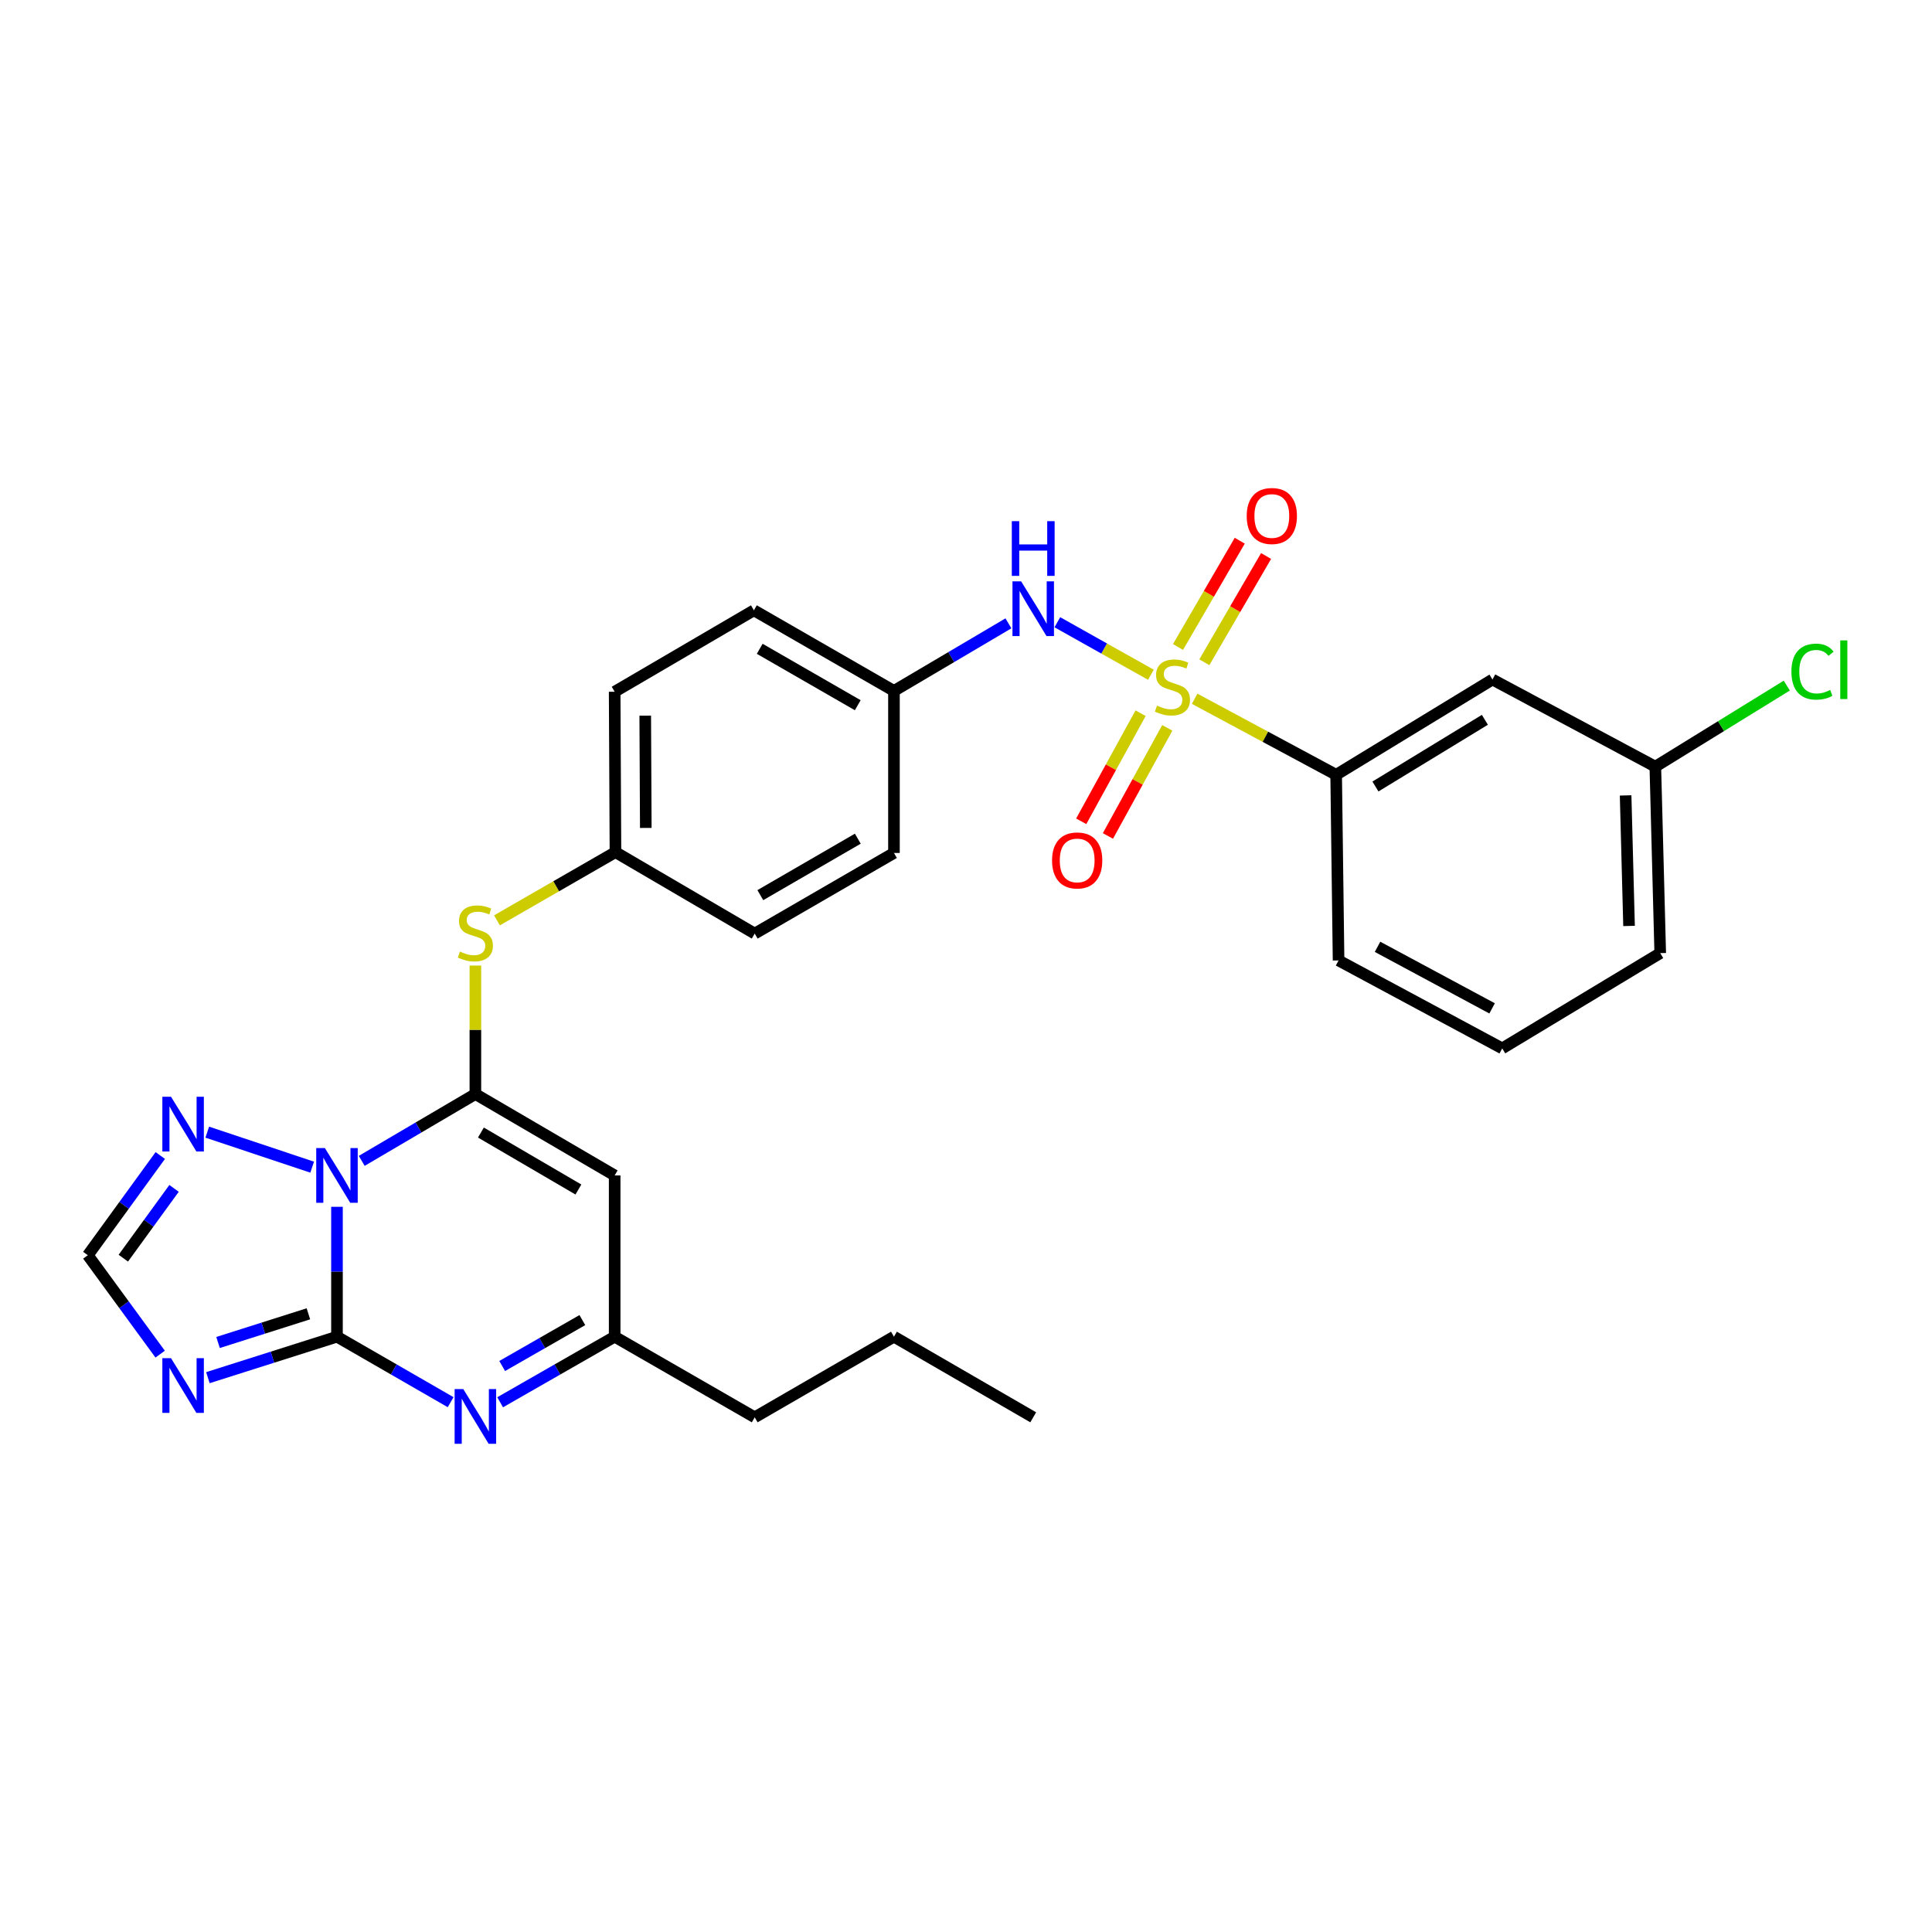 <?xml version='1.0' encoding='iso-8859-1'?>
<svg version='1.1' baseProfile='full'
              xmlns='http://www.w3.org/2000/svg'
                      xmlns:rdkit='http://www.rdkit.org/xml'
                      xmlns:xlink='http://www.w3.org/1999/xlink'
                  xml:space='preserve'
width='1000px' height='1000px' viewBox='0 0 1000 1000'>
<!-- END OF HEADER -->
<rect style='opacity:1.0;fill:#FFFFFF;stroke:none' width='1000' height='1000' x='0' y='0'> </rect>
<path class='bond-0' d='M 174.419,624.646 L 174.419,658.257' style='fill:none;fill-rule:evenodd;stroke:#0000FF;stroke-width:6px;stroke-linecap:butt;stroke-linejoin:miter;stroke-opacity:1' />
<path class='bond-0' d='M 174.419,658.257 L 174.419,691.868' style='fill:none;fill-rule:evenodd;stroke:#000000;stroke-width:6px;stroke-linecap:butt;stroke-linejoin:miter;stroke-opacity:1' />
<path class='bond-1' d='M 187.236,600.863 L 216.646,583.569' style='fill:none;fill-rule:evenodd;stroke:#0000FF;stroke-width:6px;stroke-linecap:butt;stroke-linejoin:miter;stroke-opacity:1' />
<path class='bond-1' d='M 216.646,583.569 L 246.056,566.276' style='fill:none;fill-rule:evenodd;stroke:#000000;stroke-width:6px;stroke-linecap:butt;stroke-linejoin:miter;stroke-opacity:1' />
<path class='bond-6' d='M 161.58,604.118 L 107.278,586.007' style='fill:none;fill-rule:evenodd;stroke:#0000FF;stroke-width:6px;stroke-linecap:butt;stroke-linejoin:miter;stroke-opacity:1' />
<path class='bond-3' d='M 174.419,691.868 L 141.013,702.474' style='fill:none;fill-rule:evenodd;stroke:#000000;stroke-width:6px;stroke-linecap:butt;stroke-linejoin:miter;stroke-opacity:1' />
<path class='bond-3' d='M 141.013,702.474 L 107.606,713.079' style='fill:none;fill-rule:evenodd;stroke:#0000FF;stroke-width:6px;stroke-linecap:butt;stroke-linejoin:miter;stroke-opacity:1' />
<path class='bond-3' d='M 159.627,680.025 L 136.243,687.449' style='fill:none;fill-rule:evenodd;stroke:#000000;stroke-width:6px;stroke-linecap:butt;stroke-linejoin:miter;stroke-opacity:1' />
<path class='bond-3' d='M 136.243,687.449 L 112.858,694.872' style='fill:none;fill-rule:evenodd;stroke:#0000FF;stroke-width:6px;stroke-linecap:butt;stroke-linejoin:miter;stroke-opacity:1' />
<path class='bond-4' d='M 174.419,691.868 L 203.834,708.82' style='fill:none;fill-rule:evenodd;stroke:#000000;stroke-width:6px;stroke-linecap:butt;stroke-linejoin:miter;stroke-opacity:1' />
<path class='bond-4' d='M 203.834,708.82 L 233.249,725.771' style='fill:none;fill-rule:evenodd;stroke:#0000FF;stroke-width:6px;stroke-linecap:butt;stroke-linejoin:miter;stroke-opacity:1' />
<path class='bond-5' d='M 246.056,566.276 L 318.148,608.4' style='fill:none;fill-rule:evenodd;stroke:#000000;stroke-width:6px;stroke-linecap:butt;stroke-linejoin:miter;stroke-opacity:1' />
<path class='bond-5' d='M 248.917,586.205 L 299.382,615.692' style='fill:none;fill-rule:evenodd;stroke:#000000;stroke-width:6px;stroke-linecap:butt;stroke-linejoin:miter;stroke-opacity:1' />
<path class='bond-11' d='M 246.056,566.276 L 246.056,533.025' style='fill:none;fill-rule:evenodd;stroke:#000000;stroke-width:6px;stroke-linecap:butt;stroke-linejoin:miter;stroke-opacity:1' />
<path class='bond-11' d='M 246.056,533.025 L 246.056,499.774' style='fill:none;fill-rule:evenodd;stroke:#CCCC00;stroke-width:6px;stroke-linecap:butt;stroke-linejoin:miter;stroke-opacity:1' />
<path class='bond-2' d='M 595.714,349.252 L 571.497,335.662' style='fill:none;fill-rule:evenodd;stroke:#CCCC00;stroke-width:6px;stroke-linecap:butt;stroke-linejoin:miter;stroke-opacity:1' />
<path class='bond-2' d='M 571.497,335.662 L 547.28,322.071' style='fill:none;fill-rule:evenodd;stroke:#0000FF;stroke-width:6px;stroke-linecap:butt;stroke-linejoin:miter;stroke-opacity:1' />
<path class='bond-10' d='M 618.344,361.677 L 654.967,381.353' style='fill:none;fill-rule:evenodd;stroke:#CCCC00;stroke-width:6px;stroke-linecap:butt;stroke-linejoin:miter;stroke-opacity:1' />
<path class='bond-10' d='M 654.967,381.353 L 691.59,401.029' style='fill:none;fill-rule:evenodd;stroke:#000000;stroke-width:6px;stroke-linecap:butt;stroke-linejoin:miter;stroke-opacity:1' />
<path class='bond-12' d='M 590.371,369.153 L 575.004,397.128' style='fill:none;fill-rule:evenodd;stroke:#CCCC00;stroke-width:6px;stroke-linecap:butt;stroke-linejoin:miter;stroke-opacity:1' />
<path class='bond-12' d='M 575.004,397.128 L 559.637,425.103' style='fill:none;fill-rule:evenodd;stroke:#FF0000;stroke-width:6px;stroke-linecap:butt;stroke-linejoin:miter;stroke-opacity:1' />
<path class='bond-12' d='M 604.188,376.742 L 588.821,404.717' style='fill:none;fill-rule:evenodd;stroke:#CCCC00;stroke-width:6px;stroke-linecap:butt;stroke-linejoin:miter;stroke-opacity:1' />
<path class='bond-12' d='M 588.821,404.717 L 573.454,432.692' style='fill:none;fill-rule:evenodd;stroke:#FF0000;stroke-width:6px;stroke-linecap:butt;stroke-linejoin:miter;stroke-opacity:1' />
<path class='bond-13' d='M 623.367,342.787 L 639.345,315.289' style='fill:none;fill-rule:evenodd;stroke:#CCCC00;stroke-width:6px;stroke-linecap:butt;stroke-linejoin:miter;stroke-opacity:1' />
<path class='bond-13' d='M 639.345,315.289 L 655.324,287.791' style='fill:none;fill-rule:evenodd;stroke:#FF0000;stroke-width:6px;stroke-linecap:butt;stroke-linejoin:miter;stroke-opacity:1' />
<path class='bond-13' d='M 609.737,334.868 L 625.716,307.369' style='fill:none;fill-rule:evenodd;stroke:#CCCC00;stroke-width:6px;stroke-linecap:butt;stroke-linejoin:miter;stroke-opacity:1' />
<path class='bond-13' d='M 625.716,307.369 L 641.695,279.871' style='fill:none;fill-rule:evenodd;stroke:#FF0000;stroke-width:6px;stroke-linecap:butt;stroke-linejoin:miter;stroke-opacity:1' />
<path class='bond-29' d='M 82.895,700.902 L 64.175,675.301' style='fill:none;fill-rule:evenodd;stroke:#0000FF;stroke-width:6px;stroke-linecap:butt;stroke-linejoin:miter;stroke-opacity:1' />
<path class='bond-29' d='M 64.175,675.301 L 45.455,649.701' style='fill:none;fill-rule:evenodd;stroke:#000000;stroke-width:6px;stroke-linecap:butt;stroke-linejoin:miter;stroke-opacity:1' />
<path class='bond-30' d='M 258.873,725.812 L 288.511,708.84' style='fill:none;fill-rule:evenodd;stroke:#0000FF;stroke-width:6px;stroke-linecap:butt;stroke-linejoin:miter;stroke-opacity:1' />
<path class='bond-30' d='M 288.511,708.84 L 318.148,691.868' style='fill:none;fill-rule:evenodd;stroke:#000000;stroke-width:6px;stroke-linecap:butt;stroke-linejoin:miter;stroke-opacity:1' />
<path class='bond-30' d='M 259.931,707.041 L 280.677,695.161' style='fill:none;fill-rule:evenodd;stroke:#0000FF;stroke-width:6px;stroke-linecap:butt;stroke-linejoin:miter;stroke-opacity:1' />
<path class='bond-30' d='M 280.677,695.161 L 301.424,683.28' style='fill:none;fill-rule:evenodd;stroke:#000000;stroke-width:6px;stroke-linecap:butt;stroke-linejoin:miter;stroke-opacity:1' />
<path class='bond-9' d='M 318.148,608.4 L 318.148,691.868' style='fill:none;fill-rule:evenodd;stroke:#000000;stroke-width:6px;stroke-linecap:butt;stroke-linejoin:miter;stroke-opacity:1' />
<path class='bond-8' d='M 82.961,598.095 L 64.208,623.898' style='fill:none;fill-rule:evenodd;stroke:#0000FF;stroke-width:6px;stroke-linecap:butt;stroke-linejoin:miter;stroke-opacity:1' />
<path class='bond-8' d='M 64.208,623.898 L 45.455,649.701' style='fill:none;fill-rule:evenodd;stroke:#000000;stroke-width:6px;stroke-linecap:butt;stroke-linejoin:miter;stroke-opacity:1' />
<path class='bond-8' d='M 90.087,615.104 L 76.96,633.166' style='fill:none;fill-rule:evenodd;stroke:#0000FF;stroke-width:6px;stroke-linecap:butt;stroke-linejoin:miter;stroke-opacity:1' />
<path class='bond-8' d='M 76.96,633.166 L 63.832,651.228' style='fill:none;fill-rule:evenodd;stroke:#000000;stroke-width:6px;stroke-linecap:butt;stroke-linejoin:miter;stroke-opacity:1' />
<path class='bond-7' d='M 521.961,322.64 L 492.335,340.129' style='fill:none;fill-rule:evenodd;stroke:#0000FF;stroke-width:6px;stroke-linecap:butt;stroke-linejoin:miter;stroke-opacity:1' />
<path class='bond-7' d='M 492.335,340.129 L 462.71,357.617' style='fill:none;fill-rule:evenodd;stroke:#000000;stroke-width:6px;stroke-linecap:butt;stroke-linejoin:miter;stroke-opacity:1' />
<path class='bond-24' d='M 318.148,691.868 L 390.635,733.598' style='fill:none;fill-rule:evenodd;stroke:#000000;stroke-width:6px;stroke-linecap:butt;stroke-linejoin:miter;stroke-opacity:1' />
<path class='bond-14' d='M 691.59,401.029 L 772.501,351.715' style='fill:none;fill-rule:evenodd;stroke:#000000;stroke-width:6px;stroke-linecap:butt;stroke-linejoin:miter;stroke-opacity:1' />
<path class='bond-14' d='M 711.93,407.092 L 768.568,372.572' style='fill:none;fill-rule:evenodd;stroke:#000000;stroke-width:6px;stroke-linecap:butt;stroke-linejoin:miter;stroke-opacity:1' />
<path class='bond-23' d='M 691.59,401.029 L 692.842,497.126' style='fill:none;fill-rule:evenodd;stroke:#000000;stroke-width:6px;stroke-linecap:butt;stroke-linejoin:miter;stroke-opacity:1' />
<path class='bond-16' d='M 257.227,476.376 L 287.894,458.722' style='fill:none;fill-rule:evenodd;stroke:#CCCC00;stroke-width:6px;stroke-linecap:butt;stroke-linejoin:miter;stroke-opacity:1' />
<path class='bond-16' d='M 287.894,458.722 L 318.56,441.068' style='fill:none;fill-rule:evenodd;stroke:#000000;stroke-width:6px;stroke-linecap:butt;stroke-linejoin:miter;stroke-opacity:1' />
<path class='bond-17' d='M 772.501,351.715 L 856.793,396.816' style='fill:none;fill-rule:evenodd;stroke:#000000;stroke-width:6px;stroke-linecap:butt;stroke-linejoin:miter;stroke-opacity:1' />
<path class='bond-15' d='M 462.71,357.617 L 390.215,315.896' style='fill:none;fill-rule:evenodd;stroke:#000000;stroke-width:6px;stroke-linecap:butt;stroke-linejoin:miter;stroke-opacity:1' />
<path class='bond-15' d='M 443.973,365.022 L 393.226,335.817' style='fill:none;fill-rule:evenodd;stroke:#000000;stroke-width:6px;stroke-linecap:butt;stroke-linejoin:miter;stroke-opacity:1' />
<path class='bond-31' d='M 462.71,357.617 L 462.71,441.489' style='fill:none;fill-rule:evenodd;stroke:#000000;stroke-width:6px;stroke-linecap:butt;stroke-linejoin:miter;stroke-opacity:1' />
<path class='bond-21' d='M 318.56,441.068 L 390.635,483.227' style='fill:none;fill-rule:evenodd;stroke:#000000;stroke-width:6px;stroke-linecap:butt;stroke-linejoin:miter;stroke-opacity:1' />
<path class='bond-22' d='M 318.56,441.068 L 318.148,358.046' style='fill:none;fill-rule:evenodd;stroke:#000000;stroke-width:6px;stroke-linecap:butt;stroke-linejoin:miter;stroke-opacity:1' />
<path class='bond-22' d='M 334.262,428.537 L 333.974,370.422' style='fill:none;fill-rule:evenodd;stroke:#000000;stroke-width:6px;stroke-linecap:butt;stroke-linejoin:miter;stroke-opacity:1' />
<path class='bond-18' d='M 856.793,396.816 L 890.817,375.838' style='fill:none;fill-rule:evenodd;stroke:#000000;stroke-width:6px;stroke-linecap:butt;stroke-linejoin:miter;stroke-opacity:1' />
<path class='bond-18' d='M 890.817,375.838 L 924.841,354.859' style='fill:none;fill-rule:evenodd;stroke:#00CC00;stroke-width:6px;stroke-linecap:butt;stroke-linejoin:miter;stroke-opacity:1' />
<path class='bond-32' d='M 856.793,396.816 L 859.332,493.334' style='fill:none;fill-rule:evenodd;stroke:#000000;stroke-width:6px;stroke-linecap:butt;stroke-linejoin:miter;stroke-opacity:1' />
<path class='bond-32' d='M 841.415,411.709 L 843.193,479.271' style='fill:none;fill-rule:evenodd;stroke:#000000;stroke-width:6px;stroke-linecap:butt;stroke-linejoin:miter;stroke-opacity:1' />
<path class='bond-19' d='M 462.71,441.489 L 390.635,483.227' style='fill:none;fill-rule:evenodd;stroke:#000000;stroke-width:6px;stroke-linecap:butt;stroke-linejoin:miter;stroke-opacity:1' />
<path class='bond-19' d='M 443.999,434.108 L 393.546,463.325' style='fill:none;fill-rule:evenodd;stroke:#000000;stroke-width:6px;stroke-linecap:butt;stroke-linejoin:miter;stroke-opacity:1' />
<path class='bond-20' d='M 390.215,315.896 L 318.148,358.046' style='fill:none;fill-rule:evenodd;stroke:#000000;stroke-width:6px;stroke-linecap:butt;stroke-linejoin:miter;stroke-opacity:1' />
<path class='bond-25' d='M 692.842,497.126 L 777.554,542.648' style='fill:none;fill-rule:evenodd;stroke:#000000;stroke-width:6px;stroke-linecap:butt;stroke-linejoin:miter;stroke-opacity:1' />
<path class='bond-25' d='M 713.01,490.068 L 772.309,521.934' style='fill:none;fill-rule:evenodd;stroke:#000000;stroke-width:6px;stroke-linecap:butt;stroke-linejoin:miter;stroke-opacity:1' />
<path class='bond-27' d='M 390.635,733.598 L 462.71,691.868' style='fill:none;fill-rule:evenodd;stroke:#000000;stroke-width:6px;stroke-linecap:butt;stroke-linejoin:miter;stroke-opacity:1' />
<path class='bond-26' d='M 777.554,542.648 L 859.332,493.334' style='fill:none;fill-rule:evenodd;stroke:#000000;stroke-width:6px;stroke-linecap:butt;stroke-linejoin:miter;stroke-opacity:1' />
<path class='bond-28' d='M 462.71,691.868 L 534.794,733.598' style='fill:none;fill-rule:evenodd;stroke:#000000;stroke-width:6px;stroke-linecap:butt;stroke-linejoin:miter;stroke-opacity:1' />
<path  class='atom-0' d='M 168.159 594.24
L 177.439 609.24
Q 178.359 610.72, 179.839 613.4
Q 181.319 616.08, 181.399 616.24
L 181.399 594.24
L 185.159 594.24
L 185.159 622.56
L 181.279 622.56
L 171.319 606.16
Q 170.159 604.24, 168.919 602.04
Q 167.719 599.84, 167.359 599.16
L 167.359 622.56
L 163.679 622.56
L 163.679 594.24
L 168.159 594.24
' fill='#0000FF'/>
<path  class='atom-3' d='M 598.86 365.227
Q 599.18 365.347, 600.5 365.907
Q 601.82 366.467, 603.26 366.827
Q 604.74 367.147, 606.18 367.147
Q 608.86 367.147, 610.42 365.867
Q 611.98 364.547, 611.98 362.267
Q 611.98 360.707, 611.18 359.747
Q 610.42 358.787, 609.22 358.267
Q 608.02 357.747, 606.02 357.147
Q 603.5 356.387, 601.98 355.667
Q 600.5 354.947, 599.42 353.427
Q 598.38 351.907, 598.38 349.347
Q 598.38 345.787, 600.78 343.587
Q 603.22 341.387, 608.02 341.387
Q 611.3 341.387, 615.02 342.947
L 614.1 346.027
Q 610.7 344.627, 608.14 344.627
Q 605.38 344.627, 603.86 345.787
Q 602.34 346.907, 602.38 348.867
Q 602.38 350.387, 603.14 351.307
Q 603.94 352.227, 605.06 352.747
Q 606.22 353.267, 608.14 353.867
Q 610.7 354.667, 612.22 355.467
Q 613.74 356.267, 614.82 357.907
Q 615.94 359.507, 615.94 362.267
Q 615.94 366.187, 613.3 368.307
Q 610.7 370.387, 606.34 370.387
Q 603.82 370.387, 601.9 369.827
Q 600.02 369.307, 597.78 368.387
L 598.86 365.227
' fill='#CCCC00'/>
<path  class='atom-4' d='M 88.517 702.991
L 97.797 717.991
Q 98.717 719.471, 100.197 722.151
Q 101.677 724.831, 101.757 724.991
L 101.757 702.991
L 105.517 702.991
L 105.517 731.311
L 101.637 731.311
L 91.677 714.911
Q 90.517 712.991, 89.277 710.791
Q 88.077 708.591, 87.717 707.911
L 87.717 731.311
L 84.037 731.311
L 84.037 702.991
L 88.517 702.991
' fill='#0000FF'/>
<path  class='atom-5' d='M 239.796 718.992
L 249.076 733.992
Q 249.996 735.472, 251.476 738.152
Q 252.956 740.832, 253.036 740.992
L 253.036 718.992
L 256.796 718.992
L 256.796 747.312
L 252.916 747.312
L 242.956 730.912
Q 241.796 728.992, 240.556 726.792
Q 239.356 724.592, 238.996 723.912
L 238.996 747.312
L 235.316 747.312
L 235.316 718.992
L 239.796 718.992
' fill='#0000FF'/>
<path  class='atom-7' d='M 88.517 567.678
L 97.797 582.678
Q 98.717 584.158, 100.197 586.838
Q 101.677 589.518, 101.757 589.678
L 101.757 567.678
L 105.517 567.678
L 105.517 595.998
L 101.637 595.998
L 91.677 579.598
Q 90.517 577.678, 89.277 575.478
Q 88.077 573.278, 87.717 572.598
L 87.717 595.998
L 84.037 595.998
L 84.037 567.678
L 88.517 567.678
' fill='#0000FF'/>
<path  class='atom-8' d='M 528.534 300.904
L 537.814 315.904
Q 538.734 317.384, 540.214 320.064
Q 541.694 322.744, 541.774 322.904
L 541.774 300.904
L 545.534 300.904
L 545.534 329.224
L 541.654 329.224
L 531.694 312.824
Q 530.534 310.904, 529.294 308.704
Q 528.094 306.504, 527.734 305.824
L 527.734 329.224
L 524.054 329.224
L 524.054 300.904
L 528.534 300.904
' fill='#0000FF'/>
<path  class='atom-8' d='M 523.714 269.752
L 527.554 269.752
L 527.554 281.792
L 542.034 281.792
L 542.034 269.752
L 545.874 269.752
L 545.874 298.072
L 542.034 298.072
L 542.034 284.992
L 527.554 284.992
L 527.554 298.072
L 523.714 298.072
L 523.714 269.752
' fill='#0000FF'/>
<path  class='atom-12' d='M 238.056 492.527
Q 238.376 492.647, 239.696 493.207
Q 241.016 493.767, 242.456 494.127
Q 243.936 494.447, 245.376 494.447
Q 248.056 494.447, 249.616 493.167
Q 251.176 491.847, 251.176 489.567
Q 251.176 488.007, 250.376 487.047
Q 249.616 486.087, 248.416 485.567
Q 247.216 485.047, 245.216 484.447
Q 242.696 483.687, 241.176 482.967
Q 239.696 482.247, 238.616 480.727
Q 237.576 479.207, 237.576 476.647
Q 237.576 473.087, 239.976 470.887
Q 242.416 468.687, 247.216 468.687
Q 250.496 468.687, 254.216 470.247
L 253.296 473.327
Q 249.896 471.927, 247.336 471.927
Q 244.576 471.927, 243.056 473.087
Q 241.536 474.207, 241.576 476.167
Q 241.576 477.687, 242.336 478.607
Q 243.136 479.527, 244.256 480.047
Q 245.416 480.567, 247.336 481.167
Q 249.896 481.967, 251.416 482.767
Q 252.936 483.567, 254.016 485.207
Q 255.136 486.807, 255.136 489.567
Q 255.136 493.487, 252.496 495.607
Q 249.896 497.687, 245.536 497.687
Q 243.016 497.687, 241.096 497.127
Q 239.216 496.607, 236.976 495.687
L 238.056 492.527
' fill='#CCCC00'/>
<path  class='atom-13' d='M 544.546 445.361
Q 544.546 438.561, 547.906 434.761
Q 551.266 430.961, 557.546 430.961
Q 563.826 430.961, 567.186 434.761
Q 570.546 438.561, 570.546 445.361
Q 570.546 452.241, 567.146 456.161
Q 563.746 460.041, 557.546 460.041
Q 551.306 460.041, 547.906 456.161
Q 544.546 452.281, 544.546 445.361
M 557.546 456.841
Q 561.866 456.841, 564.186 453.961
Q 566.546 451.041, 566.546 445.361
Q 566.546 439.801, 564.186 437.001
Q 561.866 434.161, 557.546 434.161
Q 553.226 434.161, 550.866 436.961
Q 548.546 439.761, 548.546 445.361
Q 548.546 451.081, 550.866 453.961
Q 553.226 456.841, 557.546 456.841
' fill='#FF0000'/>
<path  class='atom-14' d='M 645.293 267.074
Q 645.293 260.274, 648.653 256.474
Q 652.013 252.674, 658.293 252.674
Q 664.573 252.674, 667.933 256.474
Q 671.293 260.274, 671.293 267.074
Q 671.293 273.954, 667.893 277.874
Q 664.493 281.754, 658.293 281.754
Q 652.053 281.754, 648.653 277.874
Q 645.293 273.994, 645.293 267.074
M 658.293 278.554
Q 662.613 278.554, 664.933 275.674
Q 667.293 272.754, 667.293 267.074
Q 667.293 261.514, 664.933 258.714
Q 662.613 255.874, 658.293 255.874
Q 653.973 255.874, 651.613 258.674
Q 649.293 261.474, 649.293 267.074
Q 649.293 272.794, 651.613 275.674
Q 653.973 278.554, 658.293 278.554
' fill='#FF0000'/>
<path  class='atom-19' d='M 927.231 347.633
Q 927.231 340.593, 930.511 336.913
Q 933.831 333.193, 940.111 333.193
Q 945.951 333.193, 949.071 337.313
L 946.431 339.473
Q 944.151 336.473, 940.111 336.473
Q 935.831 336.473, 933.551 339.353
Q 931.311 342.193, 931.311 347.633
Q 931.311 353.233, 933.631 356.113
Q 935.991 358.993, 940.551 358.993
Q 943.671 358.993, 947.311 357.113
L 948.431 360.113
Q 946.951 361.073, 944.711 361.633
Q 942.471 362.193, 939.991 362.193
Q 933.831 362.193, 930.511 358.433
Q 927.231 354.673, 927.231 347.633
' fill='#00CC00'/>
<path  class='atom-19' d='M 952.511 331.473
L 956.191 331.473
L 956.191 361.833
L 952.511 361.833
L 952.511 331.473
' fill='#00CC00'/>
</svg>
